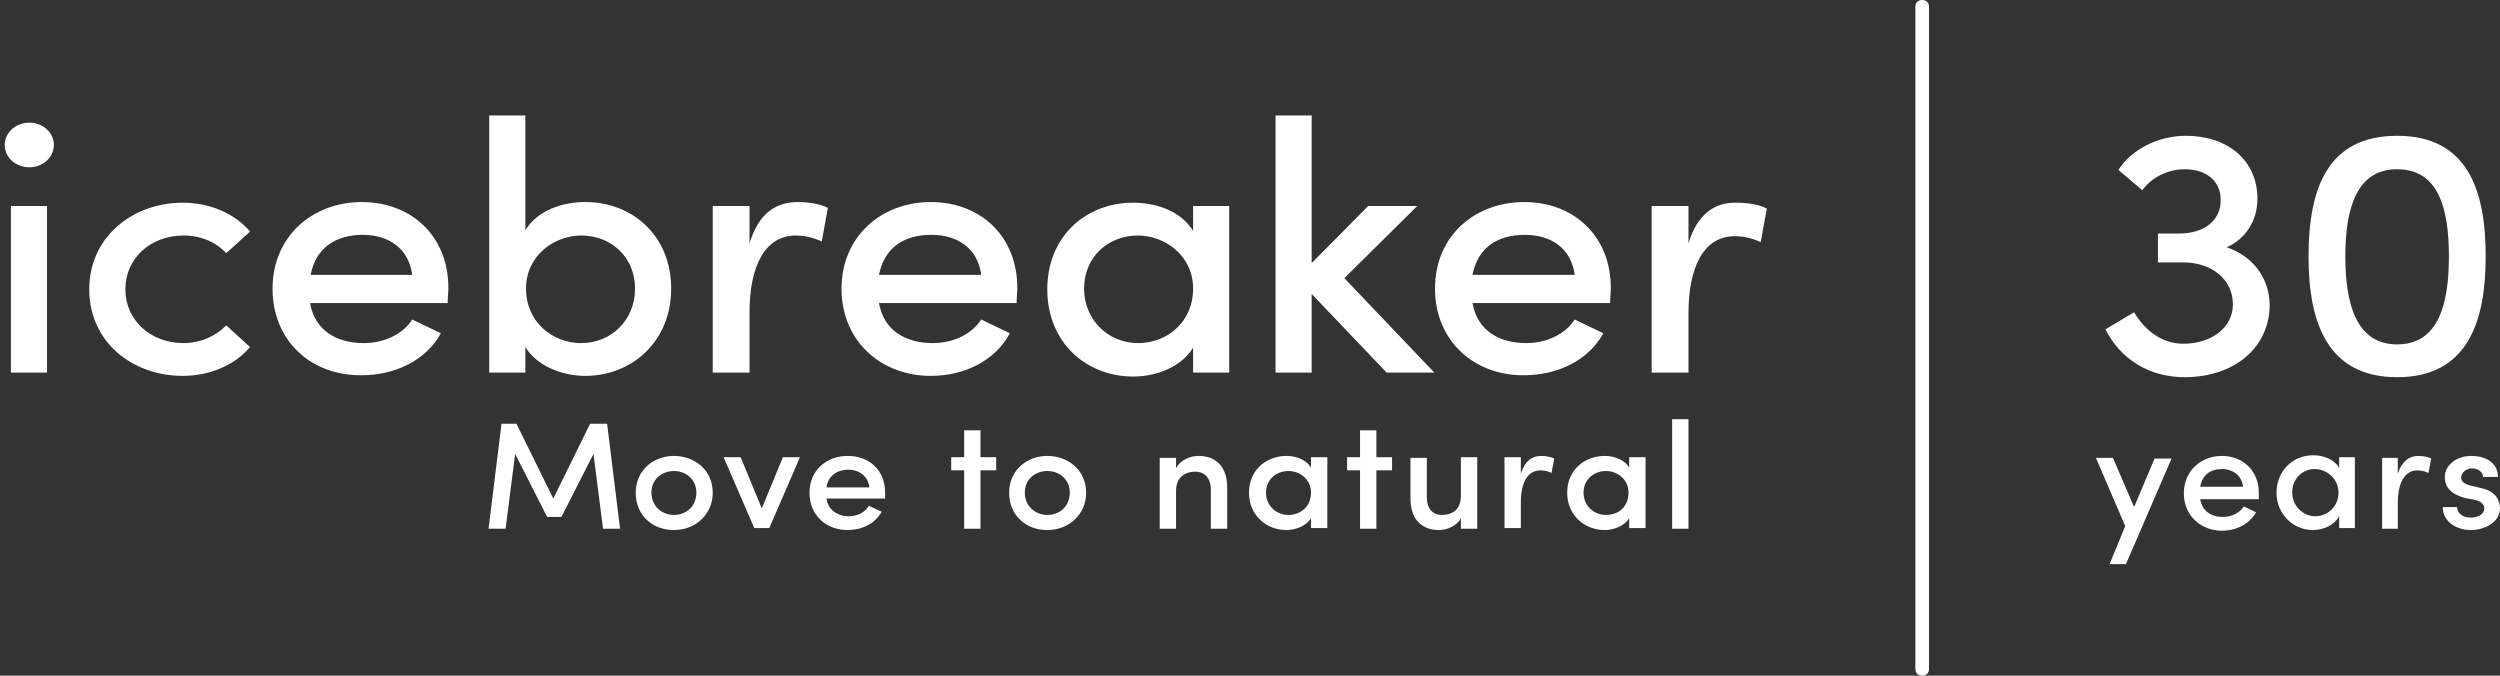 <svg xmlns="http://www.w3.org/2000/svg" fill="none" viewBox="0 0 148 40" height="40" width="148">
<rect x="0" y="0" width="148" height="40" fill="#333333" stroke="none"/>
<g clip-path="url(#clip0_5720_14338)">
<path fill="white" d="M0.645 12.194H2.783V22.058H0.645V12.194ZM10.851 13.942C11.9 13.942 12.787 14.33 13.392 14.99L14.804 13.709C13.917 12.66 12.464 12 10.811 12C7.866 12 5.284 14.019 5.284 17.126C5.284 20.272 7.866 22.252 10.811 22.252C12.464 22.252 13.917 21.592 14.804 20.544L13.392 19.262C12.787 19.884 11.9 20.311 10.851 20.311C8.955 20.311 7.422 18.99 7.422 17.126C7.422 15.262 8.955 13.942 10.851 13.942ZM26.543 17.049C26.543 17.32 26.502 17.631 26.502 17.942H18.354C18.636 19.534 19.887 20.311 21.541 20.311C22.71 20.311 23.84 19.806 24.404 18.913L26.099 19.728C25.211 21.359 23.356 22.214 21.419 22.214C18.434 22.252 16.135 20.194 16.135 17.087C16.135 13.981 18.515 11.961 21.419 11.961C24.324 11.961 26.543 13.942 26.543 17.049ZM24.404 16.272C24.203 14.718 23.033 13.903 21.46 13.903C19.887 13.903 18.677 14.68 18.394 16.272H24.404ZM31.101 22.058H28.963V6.835H31.101V13.631C31.786 12.505 33.198 11.961 34.65 11.961C37.434 11.961 39.733 13.942 39.733 17.087C39.733 20.233 37.393 22.252 34.65 22.252C33.279 22.252 31.786 21.67 31.101 20.544V22.058ZM31.141 17.087C31.141 19.068 32.714 20.311 34.408 20.311C36.183 20.311 37.595 18.951 37.595 17.087C37.595 15.223 36.183 13.942 34.408 13.942C32.835 13.942 31.141 15.107 31.141 17.087ZM44.372 18.485C44.372 15.806 45.259 13.942 47.115 13.942C47.518 13.942 48.043 14.019 48.648 14.291L49.011 12.311C48.688 12.117 47.962 11.961 47.236 11.961C45.905 11.961 44.896 12.66 44.372 14.408V12.194H42.194V22.058H44.372V18.485ZM55.102 22.252C52.157 22.252 49.818 20.194 49.818 17.087C49.818 13.981 52.197 11.961 55.102 11.961C58.006 11.961 60.225 13.942 60.225 17.049C60.225 17.32 60.184 17.631 60.184 17.942H52.036C52.318 19.534 53.569 20.311 55.223 20.311C56.393 20.311 57.522 19.806 58.087 18.913L59.781 19.728C58.894 21.398 57.038 22.252 55.102 22.252ZM52.036 16.272H58.087C57.885 14.718 56.715 13.903 55.142 13.903C53.529 13.903 52.359 14.641 52.036 16.272ZM70.632 12.194H72.77V22.058H70.632V20.582C69.946 21.709 68.494 22.291 67.082 22.291C64.299 22.291 61.999 20.272 61.999 17.126C61.999 13.981 64.299 12 67.082 12C68.534 12 69.946 12.544 70.632 13.67V12.194ZM70.632 17.087C70.632 15.107 68.938 13.942 67.365 13.942C65.59 13.942 64.178 15.223 64.178 17.087C64.178 18.913 65.59 20.311 67.365 20.311C69.099 20.311 70.632 19.068 70.632 17.087ZM77.61 17.359L82.088 22.058H84.912L79.587 16.466L83.903 12.194H80.999L77.651 15.573V6.835H75.513V22.058H77.651V17.359H77.61ZM84.952 17.087C84.952 13.942 87.332 11.961 90.236 11.961C93.14 11.961 95.359 13.942 95.359 17.049C95.359 17.32 95.319 17.631 95.319 17.942H87.17C87.453 19.534 88.703 20.311 90.357 20.311C91.527 20.311 92.656 19.806 93.221 18.913L94.915 19.728C94.028 21.359 92.172 22.214 90.236 22.214C87.291 22.252 84.952 20.194 84.952 17.087ZM87.17 16.272H93.221C93.019 14.718 91.85 13.903 90.276 13.903C88.663 13.903 87.493 14.641 87.17 16.272ZM99.958 14.408V12.194H97.779V22.058H99.958V18.524C99.958 15.845 100.845 13.981 102.701 13.981C103.104 13.981 103.628 14.058 104.233 14.33L104.596 12.35C104.274 12.155 103.548 12 102.822 12C101.531 11.961 100.482 12.66 99.958 14.408ZM1.735 7.262C0.928 7.262 0.282 7.845 0.282 8.583C0.282 9.359 0.968 9.903 1.735 9.903C2.541 9.903 3.187 9.32 3.187 8.583C3.187 7.845 2.541 7.262 1.735 7.262ZM34.933 25.087L32.755 29.515L30.576 25.087H29.689L28.922 31.301H29.931L30.496 26.874L32.392 30.602H33.239L35.134 26.874L35.699 31.301H36.708L35.941 25.087H34.933ZM98.99 31.301H99.958V24.816H98.99V31.301ZM42.194 29.165C42.194 30.485 41.145 31.379 39.894 31.379C38.644 31.379 37.635 30.524 37.635 29.165C37.635 27.845 38.684 26.99 39.894 26.99C41.145 26.99 42.194 27.845 42.194 29.165ZM41.225 29.165C41.225 28.388 40.62 27.884 39.894 27.884C39.168 27.884 38.563 28.388 38.563 29.165C38.563 29.942 39.168 30.485 39.894 30.485C40.62 30.485 41.225 29.981 41.225 29.165ZM90.034 28.039V27.068H89.066V31.262H90.034V29.748C90.034 28.621 90.397 27.845 91.204 27.845C91.406 27.845 91.608 27.884 91.85 28L92.011 27.146C91.89 27.068 91.527 26.99 91.245 26.99C90.68 26.99 90.276 27.301 90.034 28.039ZM77.61 27.068H78.578V31.262H77.61V30.68C77.328 31.146 76.683 31.379 76.158 31.379C74.988 31.379 73.94 30.524 73.94 29.165C73.94 27.806 74.988 26.99 76.158 26.99C76.683 26.99 77.328 27.184 77.61 27.689V27.068ZM77.61 29.165C77.61 28.349 76.925 27.884 76.279 27.884C75.553 27.884 74.948 28.388 74.948 29.165C74.948 29.942 75.553 30.485 76.279 30.485C76.965 30.485 77.61 30.019 77.61 29.165ZM64.299 29.165C64.299 30.485 63.25 31.379 61.999 31.379C60.749 31.379 59.741 30.524 59.741 29.165C59.741 27.845 60.789 26.99 61.999 26.99C63.25 26.99 64.299 27.845 64.299 29.165ZM63.331 29.165C63.331 28.388 62.726 27.884 61.999 27.884C61.273 27.884 60.668 28.388 60.668 29.165C60.668 29.942 61.273 30.485 61.999 30.485C62.726 30.485 63.331 29.981 63.331 29.165ZM70.955 26.99C70.471 26.99 69.865 27.223 69.623 27.728V27.107H68.655V31.301H69.623V29.049C69.623 28.233 70.188 27.922 70.753 27.922C71.318 27.922 71.681 28.311 71.681 28.971V31.301H72.649V28.854C72.649 27.651 72.003 26.99 70.955 26.99ZM96.448 27.068H97.416V31.262H96.448V30.68C96.166 31.146 95.52 31.379 94.996 31.379C93.826 31.379 92.777 30.524 92.777 29.165C92.777 27.806 93.826 26.99 94.996 26.99C95.52 26.99 96.166 27.184 96.448 27.689V27.068ZM96.408 29.165C96.408 28.349 95.722 27.884 95.077 27.884C94.351 27.884 93.746 28.388 93.746 29.165C93.746 29.942 94.351 30.485 95.077 30.485C95.803 30.485 96.408 30.019 96.408 29.165ZM58.046 25.476H57.078V27.068H56.312V27.845H57.078V31.301H58.046V27.845H58.974V27.068H58.046V25.476ZM86.485 29.359C86.485 30.214 85.92 30.485 85.355 30.485C84.831 30.485 84.468 30.136 84.468 29.437V27.107H83.5V29.515C83.5 30.718 84.145 31.379 85.194 31.379C85.638 31.379 86.243 31.146 86.485 30.68V31.301H87.453V27.068H86.485V29.359ZM52.399 29.165C52.399 29.282 52.399 29.398 52.399 29.515H48.93C49.011 30.175 49.575 30.563 50.261 30.563C50.745 30.563 51.229 30.33 51.431 29.942C51.673 30.058 51.955 30.175 52.197 30.291C51.794 31.029 50.987 31.379 50.181 31.379C48.93 31.379 47.922 30.524 47.922 29.165C47.922 27.845 48.93 26.99 50.181 26.99C51.471 26.99 52.399 27.845 52.399 29.165ZM51.471 28.854C51.391 28.194 50.866 27.806 50.221 27.806C49.535 27.806 49.011 28.194 48.93 28.854H51.471ZM81.483 25.476H80.515V27.068H79.748V27.845H80.515V31.301H81.483V27.845H82.411V27.068H81.483V25.476ZM45.098 30.097L43.847 27.068H42.839L44.654 31.262H45.542L47.357 27.068H46.348L45.098 30.097ZM113.793 0C113.551 0 113.39 0.155 113.39 0.388V39.612C113.39 39.845 113.551 40 113.793 40C114.036 40 114.197 39.845 114.197 39.612V0.388C114.197 0.155 114.036 0 113.793 0ZM136.665 15.184C136.665 11.223 137.754 8.039 141.909 8.039C146.064 8.039 147.153 11.223 147.153 15.184C147.153 19.068 146.064 22.33 141.909 22.33C137.795 22.33 136.665 19.107 136.665 15.184ZM138.843 15.184C138.843 17.981 139.489 20.388 141.909 20.388C144.37 20.388 144.975 17.981 144.975 15.184C144.975 12.35 144.37 10.019 141.909 10.019C139.489 10.019 138.843 12.388 138.843 15.184ZM131.825 14.641C132.954 14.136 133.64 13.049 133.64 11.767C133.64 9.515 131.905 8.039 129.404 8.039C127.75 8.039 126.177 8.854 125.411 10.058L126.823 11.262C127.387 10.485 128.355 10.019 129.324 10.019C130.614 10.019 131.462 10.718 131.462 11.806C131.502 13.01 130.534 13.825 129.001 13.825H127.75V15.534H129.243C130.937 15.534 132.188 16.544 132.188 18.019C132.188 19.379 130.937 20.349 129.243 20.349C128.073 20.349 127.024 19.651 126.339 18.485L124.644 19.495C125.532 21.282 127.266 22.33 129.324 22.33C132.268 22.33 134.366 20.582 134.366 18.019C134.326 16.388 133.317 15.146 131.825 14.641ZM146.871 28.893L146.225 28.738C145.943 28.66 145.701 28.544 145.701 28.272C145.701 28 145.983 27.728 146.346 27.728C146.669 27.728 146.992 27.922 146.992 28.233H147.879C147.879 27.34 147.072 26.99 146.306 26.99C145.378 26.99 144.733 27.573 144.733 28.233C144.733 28.854 145.096 29.243 145.903 29.476L146.508 29.592C146.83 29.67 147.072 29.825 147.072 30.097C147.072 30.408 146.75 30.641 146.266 30.641C145.781 30.641 145.459 30.369 145.459 30.019H144.612C144.612 30.913 145.459 31.379 146.266 31.379C147.153 31.379 148 30.874 148 30.097C148 29.67 147.798 29.087 146.871 28.893ZM141.949 28.039V27.107H141.022V31.301H141.949V29.786C141.949 28.66 142.312 27.845 143.119 27.845C143.281 27.845 143.523 27.884 143.765 28L143.926 27.146C143.805 27.068 143.482 26.99 143.16 26.99C142.635 26.99 142.191 27.301 141.949 28.039ZM138.48 27.068H139.408V31.262H138.48V30.563C138.198 31.068 137.593 31.379 136.907 31.379C135.778 31.379 134.769 30.447 134.769 29.165C134.769 27.922 135.697 26.951 136.947 26.951C137.593 26.951 138.198 27.223 138.48 27.689V27.068ZM138.44 29.165C138.44 28.349 137.754 27.767 137.028 27.767C136.262 27.767 135.697 28.388 135.697 29.165C135.697 29.903 136.302 30.563 137.068 30.563C137.795 30.563 138.44 29.981 138.44 29.165ZM126.339 30.019L125.088 27.107H124.08L125.814 31.146L124.886 33.398H125.855L128.557 27.146H127.549L126.339 30.019ZM133.72 29.165C133.72 29.282 133.72 29.398 133.72 29.553H130.251C130.372 30.252 130.897 30.602 131.583 30.602C132.107 30.602 132.591 30.369 132.833 29.981L133.559 30.33C133.156 31.029 132.389 31.418 131.542 31.418C130.292 31.418 129.283 30.524 129.283 29.204C129.283 27.884 130.292 26.99 131.542 26.99C132.752 26.99 133.72 27.845 133.72 29.165ZM132.793 28.816C132.712 28.155 132.188 27.767 131.542 27.767C130.856 27.767 130.372 28.116 130.251 28.816H132.793Z"></path>
</g>
<defs>
<clipPath id="clip0_5720_14338">
<rect fill="white" height="40" width="148"></rect>
</clipPath>
</defs>
</svg>


